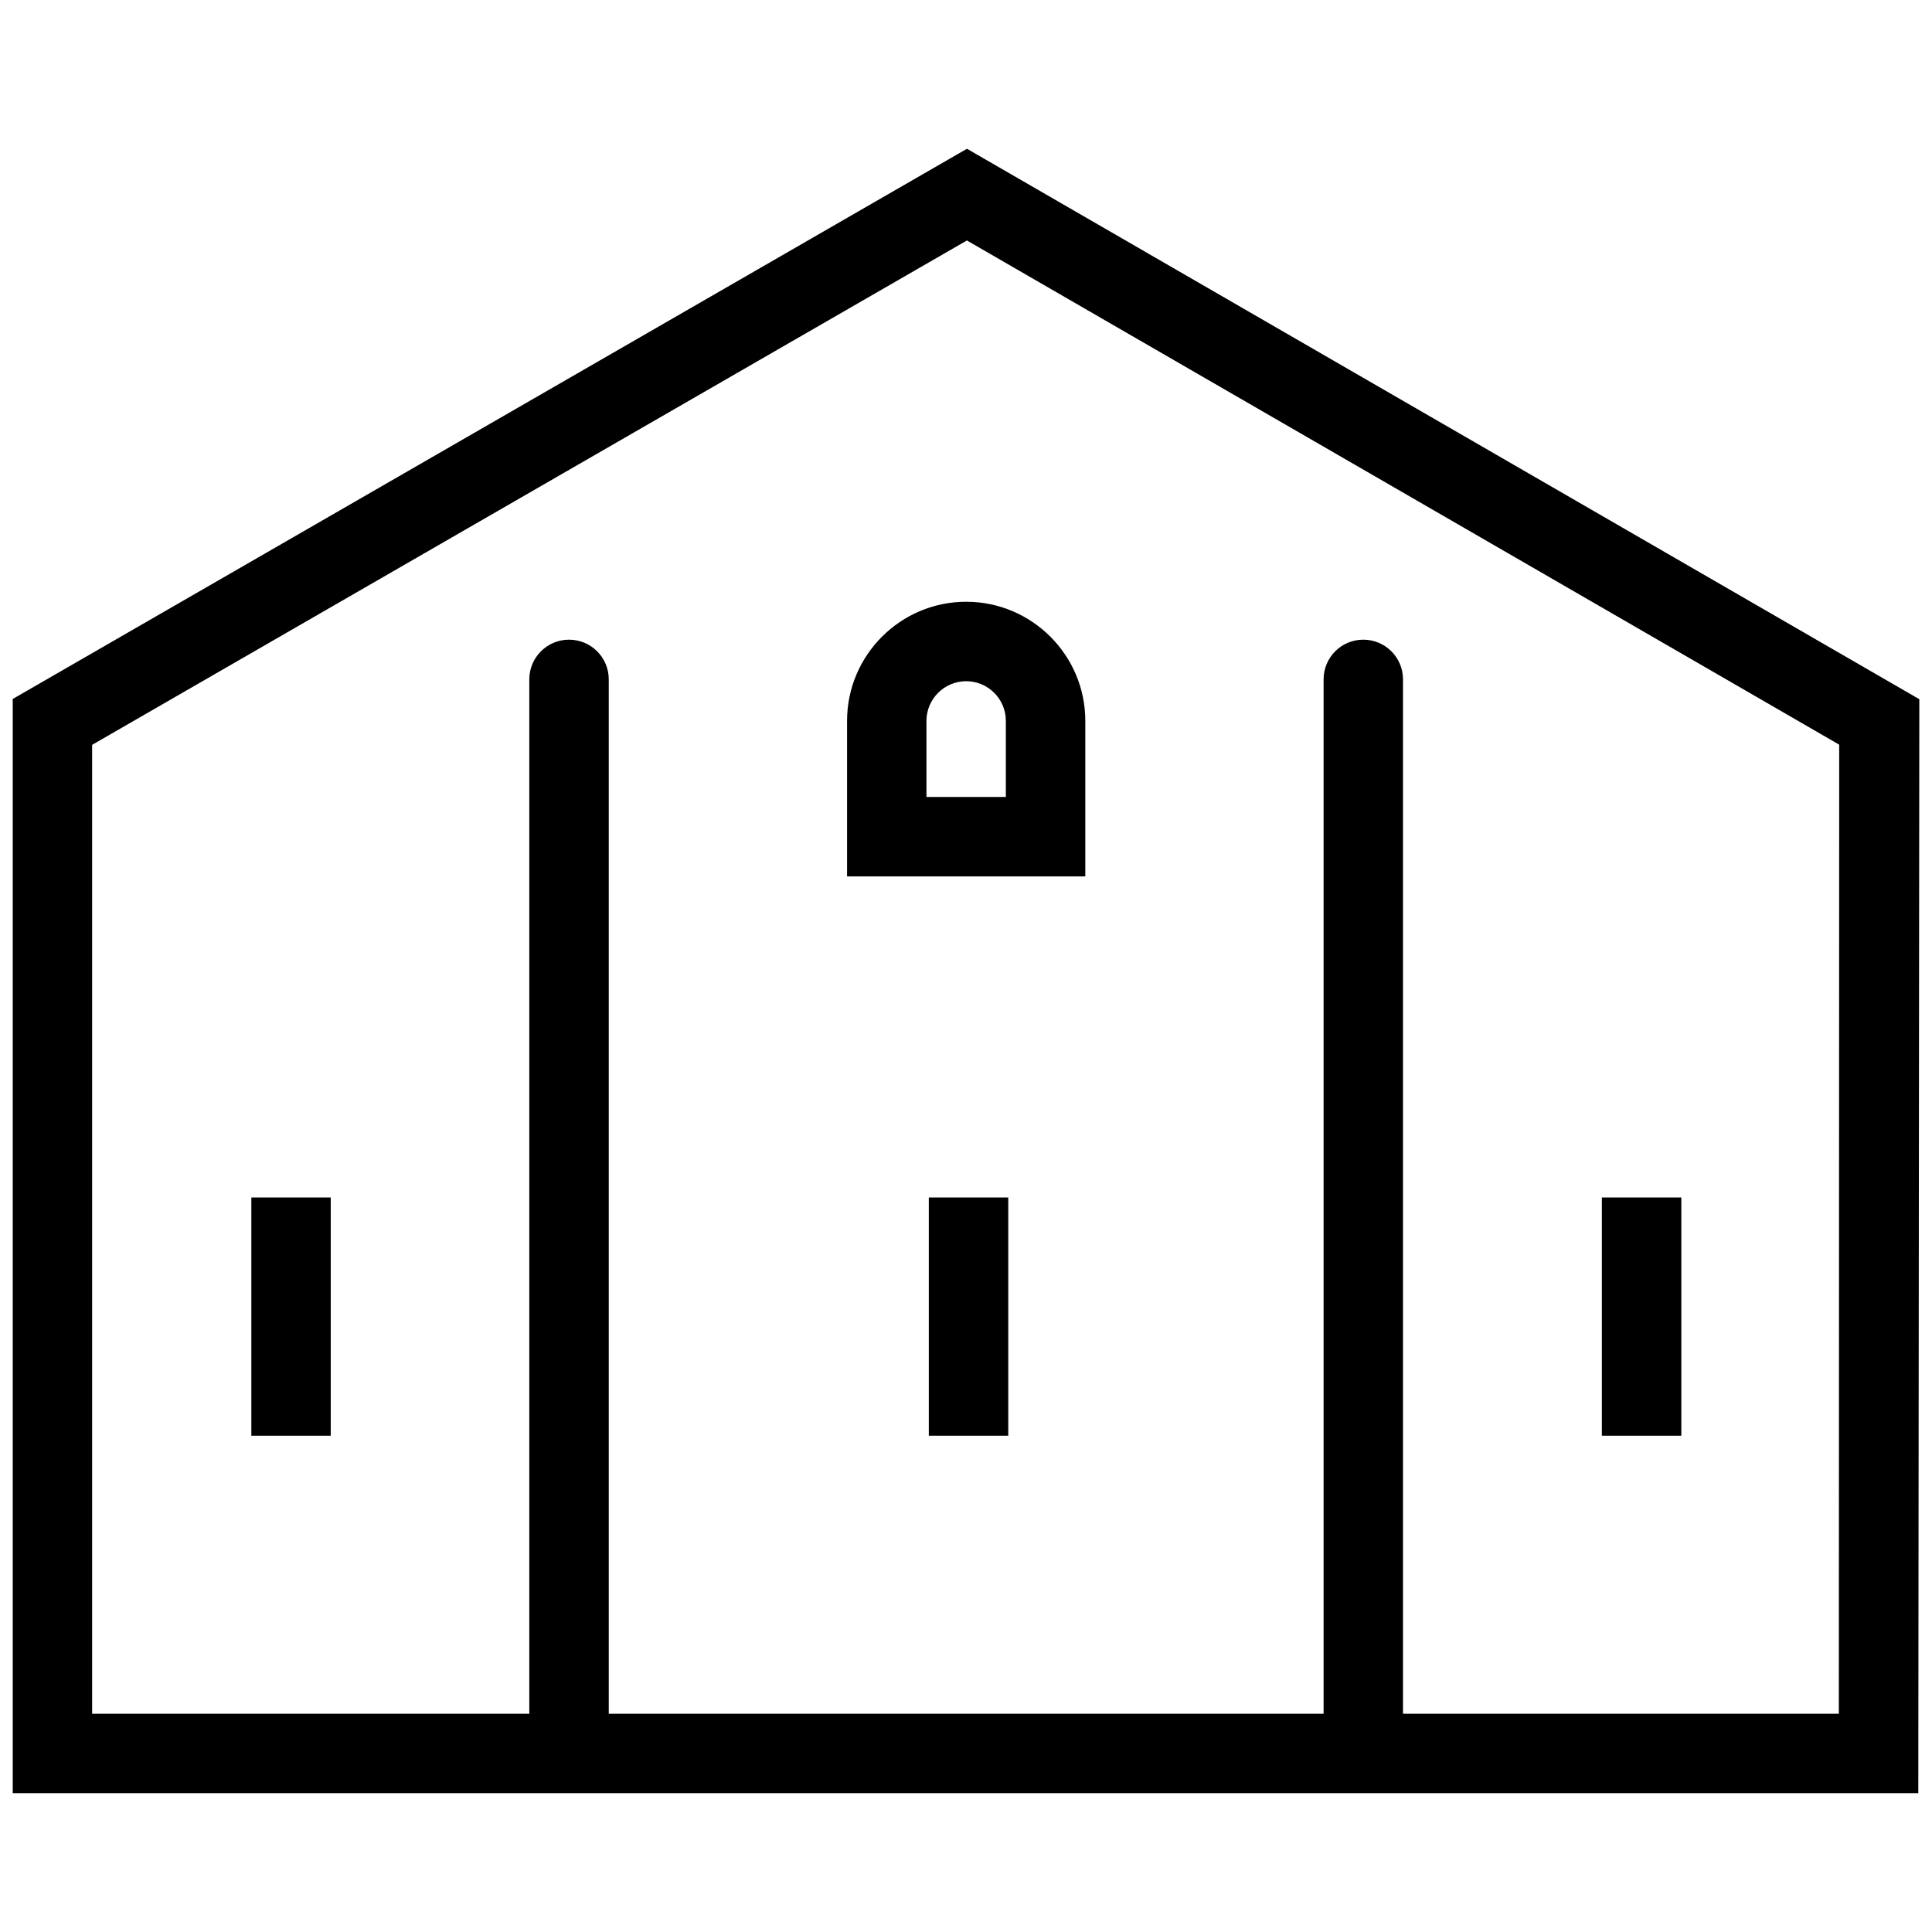 <?xml version="1.0" encoding="UTF-8"?> <svg xmlns="http://www.w3.org/2000/svg" width="32" height="32" viewBox="0 0 32 32" fill="none"><path d="M16.016 2.464L0.211 11.577V29.7H31.773L31.79 11.581L16.016 2.464ZM30.457 28.385H23.238V11.252C23.238 10.889 22.944 10.595 22.58 10.595C22.217 10.595 21.923 10.889 21.923 11.252V28.385H10.083V11.252C10.083 10.889 9.788 10.595 9.425 10.595C9.062 10.595 8.767 10.889 8.767 11.252V28.385H1.526V12.337L16.015 3.983L30.463 12.334L30.457 28.385ZM14.03 11.94V14.516H17.976V11.94C17.976 10.852 17.091 9.967 16.003 9.967C14.915 9.967 14.03 10.852 14.03 11.94ZM16.66 11.94V13.2H15.345V11.94C15.345 11.578 15.64 11.283 16.003 11.283C16.366 11.283 16.66 11.578 16.66 11.94ZM15.384 23.78H16.7V19.834H15.384V23.78ZM27.848 19.834H26.532V23.78H27.848V19.834ZM4.163 23.78H5.478V19.834H4.163V23.78Z" fill="black"></path></svg> 